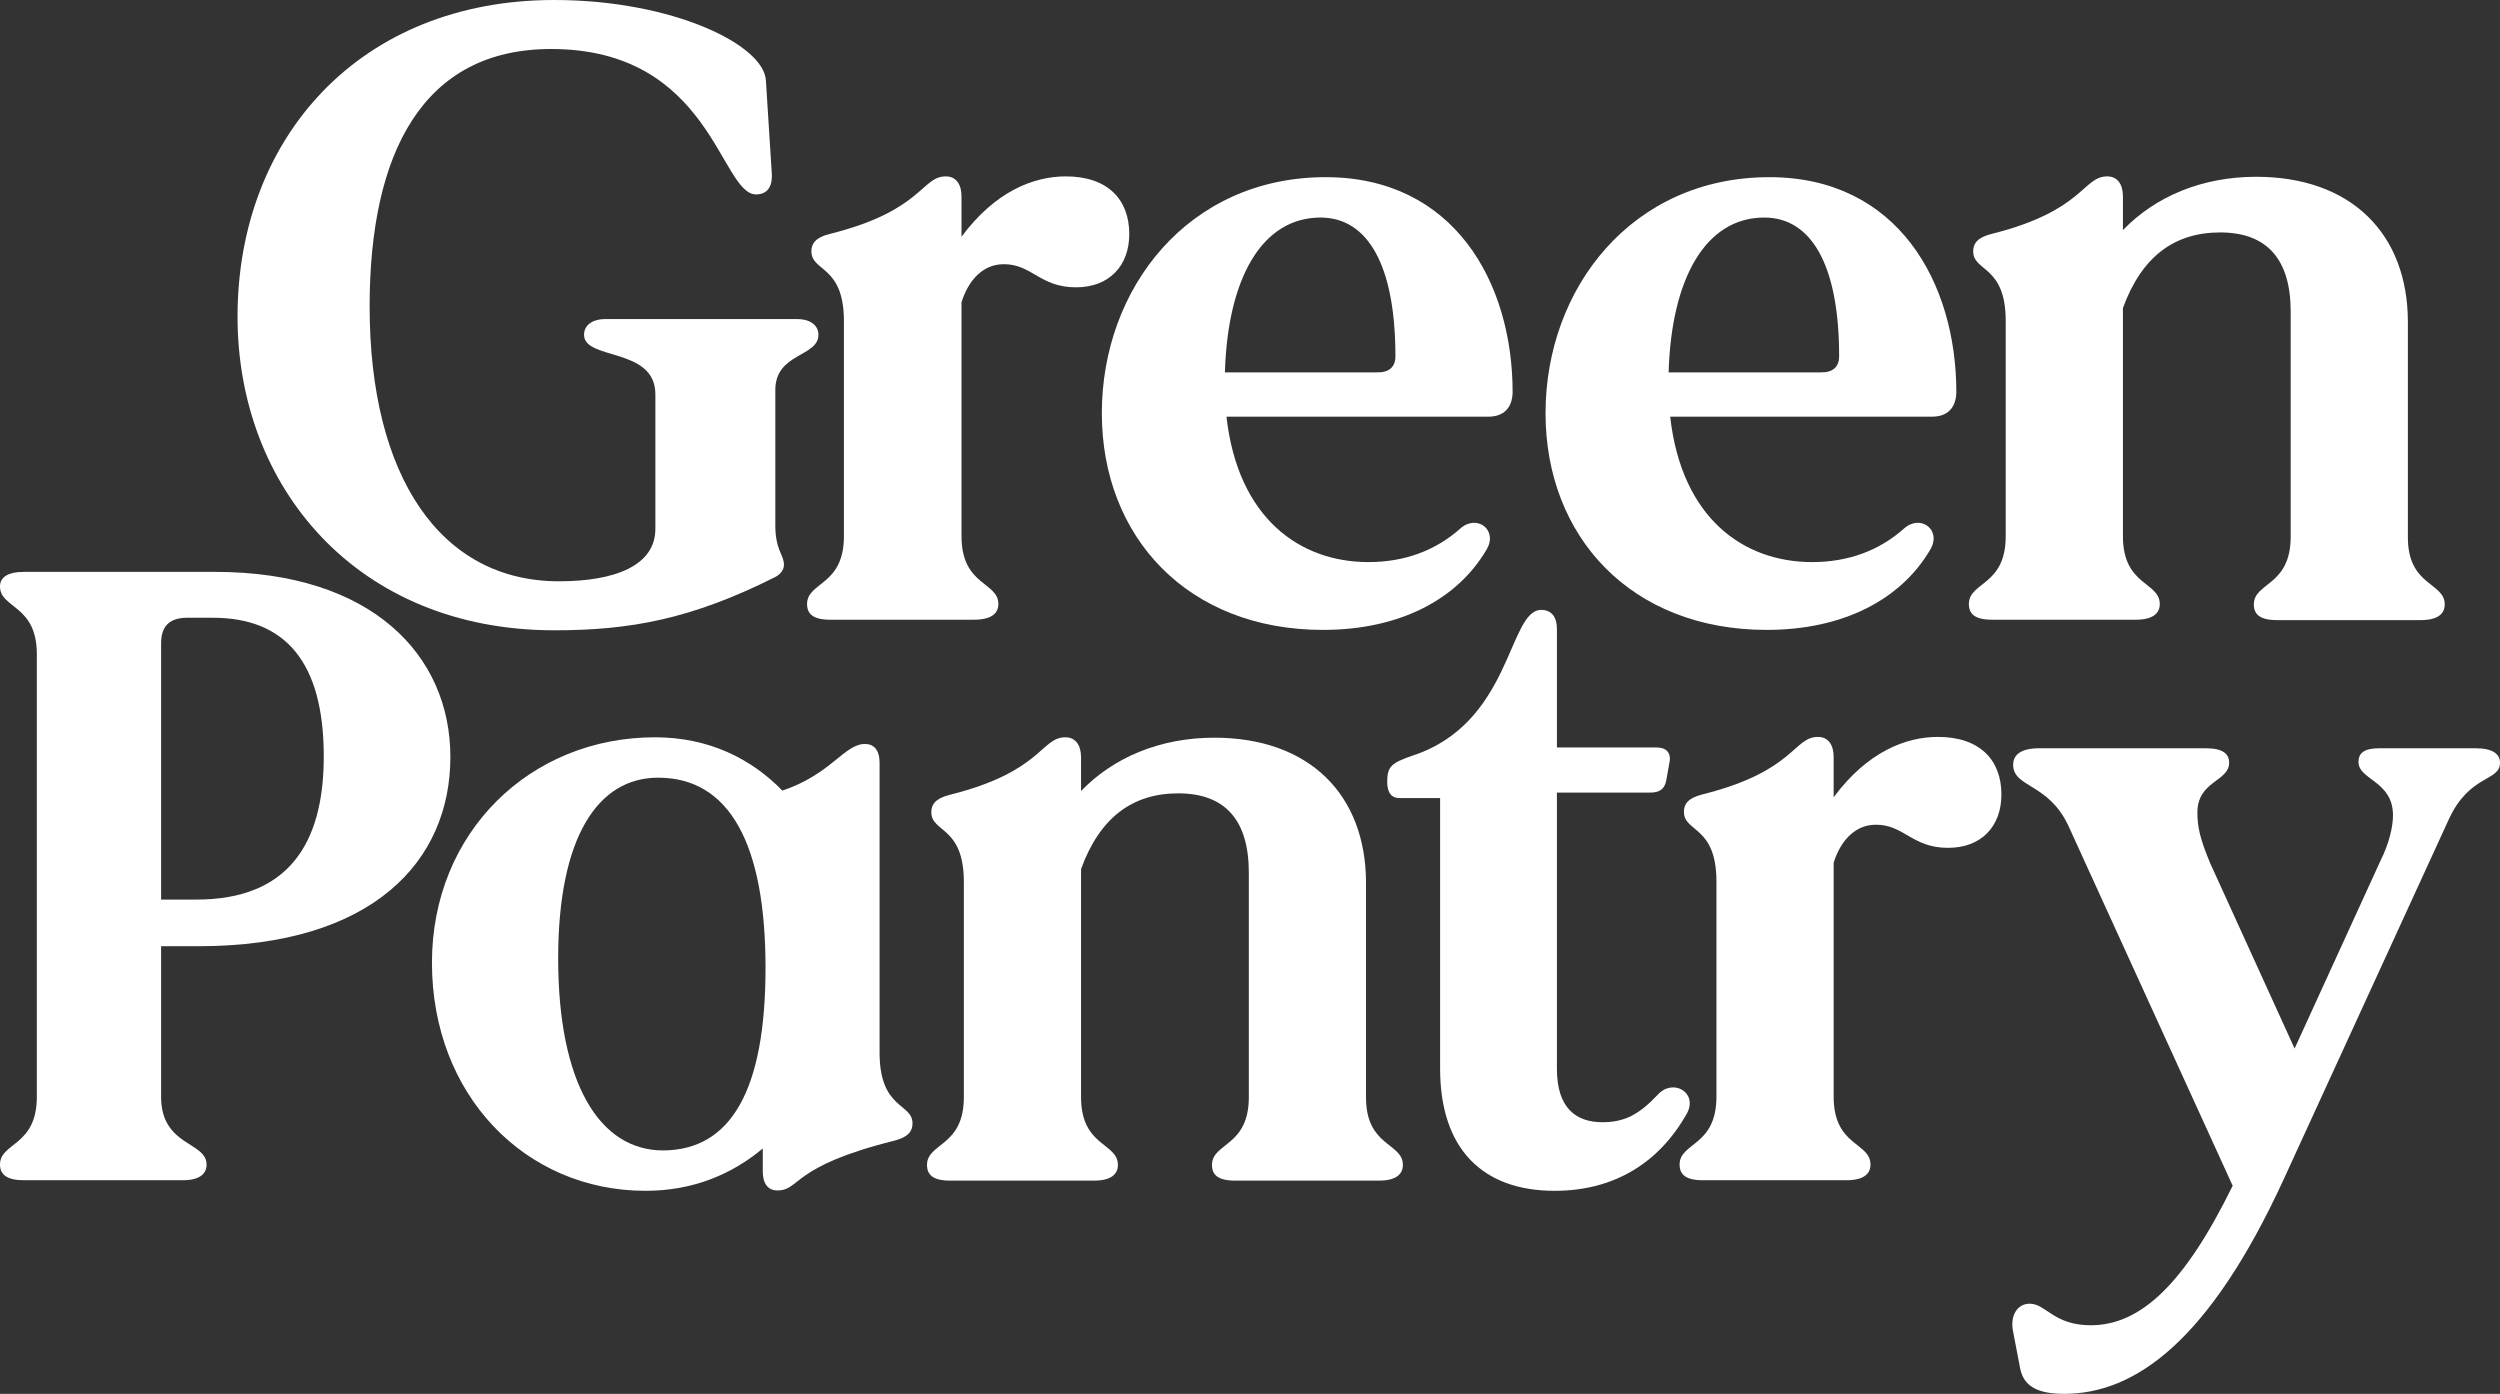 <?xml version="1.0" encoding="UTF-8"?>
<svg xmlns="http://www.w3.org/2000/svg" xmlns:xlink="http://www.w3.org/1999/xlink" version="1.1" id="Layer_1" x="0px" y="0px" viewBox="0 0 637.8 355.6" style="enable-background:new 0 0 637.8 355.6;" xml:space="preserve">
	<rect x="0" y="0" width="637.8" height="355.6" fill="#333333" stroke="none"/>
	<g>
		<g>
			<path fill="#FFFFFF" d="M60.6,80.8C60.6,35.1,91.8,0,141.4,0c30.1,0,53.6,11.4,54,20.6l1.5,23.7c0.2,3.5-1.3,5.3-4,5.3     c-9.2,0-11.4-37.1-52.3-37.1c-32.7,0-46.3,26.4-46.3,65.7c0,43.3,18,70.1,48.3,70.1c14.3,0,24.6-4,24.6-13.4v-34.3     c0-12.1-18.2-8.6-18.2-15.2c0-2.2,1.8-4,5.5-4h48.8c3.7,0,5.5,1.8,5.5,4c0,5.7-11,4.6-11,14.1V134c0,6.4,2.2,7.5,2.2,10.1     c0,1.3-0.9,2.4-2.2,3.1c-21.5,10.8-37.1,13.6-56.4,13.6C91.1,160.8,60.6,124.3,60.6,80.8z"></path>
			<path fill="#FFFFFF" d="M288.1,59.7c0,8.1-5.1,13.6-13.6,13.6c-9.2,0-11.2-5.9-18.4-5.9c-5.3,0-9,4-10.8,9.7v59.7     c0,12.7,9.4,11.6,9.4,17.3c0,2.4-1.8,4-6.2,4h-36.7c-4.4,0-5.9-1.5-5.9-4c0-5.7,9.4-4.6,9.4-17.3V81.9c0-14.3-8.3-12.5-8.3-17.8     c0-2,1.1-3.5,4.6-4.4C235.4,53.8,235,45,241.3,45c2.6,0,4,2,4,5.1v10.3c8.6-11.6,18.4-15.4,26.6-15.4     C282.6,45,288.1,50.9,288.1,59.7z"></path>
			<path fill="#FFFFFF" d="M379.7,106.3h-66.8c2.9,25.9,18.7,37.1,36.2,37.1c9.2,0,17.1-2.9,23.5-8.6c4.2-3.7,9.7,0.4,6.6,5.5     c-7.5,12.7-22.2,20.4-41.7,20.4c-34.5,0-56.4-23.7-56.4-55.3c0-31.8,22-60.2,57.1-60.2c32.7,0,47.7,26.8,47.7,54.9     C385.8,104.1,383.6,106.3,379.7,106.3z M356,90.9c0-23.5-7.2-35.4-19.1-35.4c-14.9,0-23.7,15.4-24.4,39.5h38.7     C354.4,95.1,356,93.6,356,90.9z"></path>
			<path fill="#FFFFFF" d="M492.9,106.3h-66.8c2.9,25.9,18.7,37.1,36.2,37.1c9.2,0,17.1-2.9,23.5-8.6c4.2-3.7,9.7,0.4,6.6,5.5     c-7.5,12.7-22.2,20.4-41.7,20.4c-34.5,0-56.4-23.7-56.4-55.3c0-31.8,22-60.2,57.1-60.2c32.7,0,47.7,26.8,47.7,54.9     C499,104.1,496.8,106.3,492.9,106.3z M469.2,90.9c0-23.5-7.2-35.4-19.1-35.4c-14.9,0-23.7,15.4-24.4,39.5h38.7     C467.6,95.1,469.2,93.6,469.2,90.9z"></path>
			<path fill="#FFFFFF" d="M623.7,154.2c0,2.4-1.8,4-6.1,4h-36.7c-4.4,0-5.9-1.5-5.9-4c0-5.7,9.4-4.6,9.4-17.3V79.5     c0-13.2-5.9-20.2-18-20.2c-11.6,0-20,6.1-24.8,19.3v58.2c0,12.7,9.4,11.6,9.4,17.3c0,2.4-1.8,4-6.1,4h-36.7c-4.4,0-5.9-1.5-5.9-4     c0-5.7,9.4-4.6,9.4-17.3V81.9c0-14.3-8.3-12.5-8.3-17.8c0-2,1.1-3.5,4.6-4.4c23.7-5.9,23.3-14.7,29.6-14.7c2.6,0,4,2,4,5.1v8.6     c8.3-8.6,20.2-13.6,34-13.6c24.2,0,38.7,14.5,38.7,37.1v54.7C614.2,149.6,623.7,148.5,623.7,154.2z"></path>
		</g>
		<g>
			<path fill="#FFFFFF" d="M41.1,241.4v38.4c0,12.7,11.6,11.4,11.6,17.3c0,2.4-1.8,4-6.1,4H6.1c-4.4,0-6.1-1.5-6.1-4     c0-5.7,9.4-4.6,9.4-17.3V166.9c0-12.7-9.4-11.6-9.4-17.3c0-2.2,1.8-3.7,6.1-3.7h48.8c40,0,60,21.3,60,47.2     c0,26.6-19.8,48.3-64.3,48.3H41.1z M41.1,164.1v65.4h9c23.3,0,32.5-14.1,32.5-36.5c0-24.2-9.9-35.4-28.3-35.4h-6.8     C43.3,157.7,41.1,159.7,41.1,164.1z"></path>
			<path fill="#FFFFFF" d="M232.8,286.6c0,2-1.1,3.5-4.6,4.4c-26.6,6.6-23.9,12.7-29.9,12.7c-2.4,0-3.7-1.8-3.7-4.8V293     c-7.9,6.6-17.8,10.8-29.9,10.8c-30.7,0-54.5-24.4-54.5-58.2c0-33.2,25-57.5,56.9-57.5c13.8,0,24.6,5.5,32.5,13.6     c12.5-4.2,15.8-11.9,21.1-11.9c2.2,0,3.7,1.5,3.7,4.8v74.2C224.5,283.1,232.8,281.4,232.8,286.6z M195.3,246.9     c0-31.6-9.2-48.5-27.4-48.5c-15.4,0-25.5,15.2-25.5,46.1c0,31.8,10.5,49,26.8,49C186.5,293.4,195.3,278.1,195.3,246.9z"></path>
			<path fill="#FFFFFF" d="M357.9,297.2c0,2.4-1.8,4-6.1,4h-36.7c-4.4,0-5.9-1.5-5.9-4c0-5.7,9.4-4.6,9.4-17.3v-57.3     c0-13.2-5.9-20.2-18-20.2c-11.6,0-20,6.1-24.8,19.3v58.2c0,12.7,9.4,11.6,9.4,17.3c0,2.4-1.8,4-6.1,4h-36.7c-4.4,0-5.9-1.5-5.9-4     c0-5.7,9.4-4.6,9.4-17.3v-54.9c0-14.3-8.3-12.5-8.3-17.8c0-2,1.1-3.5,4.6-4.4c23.7-5.9,23.3-14.7,29.6-14.7c2.6,0,4,2,4,5.1v8.6     c8.3-8.6,20.2-13.6,34-13.6c24.2,0,38.7,14.5,38.7,37.1v54.7C348.5,292.6,357.9,291.5,357.9,297.2z"></path>
			<path fill="#FFFFFF" d="M430.4,284c-7,12.5-18.4,19.8-33.8,19.8c-18.2,0-29.2-10.5-29.2-31.2v-69H357c-1.8,0-3.1-1.1-3.1-4.2     c0-4,1.3-4.8,6.4-6.6c25.5-8.3,24.4-37.2,32.9-37.2c2.6,0,4,1.8,4,4.8v30.3h25.5c2.4,0,3.5,1.3,3.3,3.3l-0.9,5.1     c-0.4,2-1.5,3.1-4,3.1h-23.9v70.5c0,9.9,4.8,13.6,11.6,13.6c5.7,0,9.4-2,14.1-7C426.8,275,433.2,278.7,430.4,284z"></path>
			<path fill="#FFFFFF" d="M510.6,202.7c0,8.1-5.1,13.6-13.6,13.6c-9.2,0-11.2-5.9-18.4-5.9c-5.3,0-9,4-10.8,9.7v59.7     c0,12.7,9.4,11.6,9.4,17.3c0,2.4-1.8,4-6.1,4h-36.7c-4.4,0-5.9-1.5-5.9-4c0-5.7,9.4-4.6,9.4-17.3v-54.9c0-14.3-8.3-12.5-8.3-17.8     c0-2,1.1-3.5,4.6-4.4c23.7-5.9,23.3-14.7,29.6-14.7c2.6,0,4,2,4,5.1v10.3c8.6-11.6,18.4-15.4,26.6-15.4     C505.1,188,510.6,193.9,510.6,202.7z"></path>
			<path fill="#FFFFFF" d="M637.8,194.6c0,4.8-7.7,2.9-13,14.3l-42.2,92c-18.9,41.1-37.8,54.7-56,54.7c-7.2,0-10.3-2.2-11.2-6.4     l-1.8-9.4c-0.9-4.2,1.1-7.2,4.2-7.2c4.2,0,6.1,5.5,15.6,5.5c12.7,0,23.9-10.5,36.2-35.6l-41.9-91.8c-5.1-11-14.1-9.7-14.1-15.6     c0-2.4,1.8-4.2,6.6-4.2h42.6c4.4,0,5.9,1.5,5.9,3.7c0,4.8-8.1,4.6-8.1,12.7c0,3.7,0.7,6.8,3.3,13l21.5,47.2l22-48.1     c2-4,3.1-8.3,3.1-11.4c0-8.8-8.8-9-8.8-13.6c0-2.2,1.3-3.5,5.3-3.5h24.6C636,190.9,637.8,192.4,637.8,194.6z"></path>
		</g>
	</g>
</svg>
